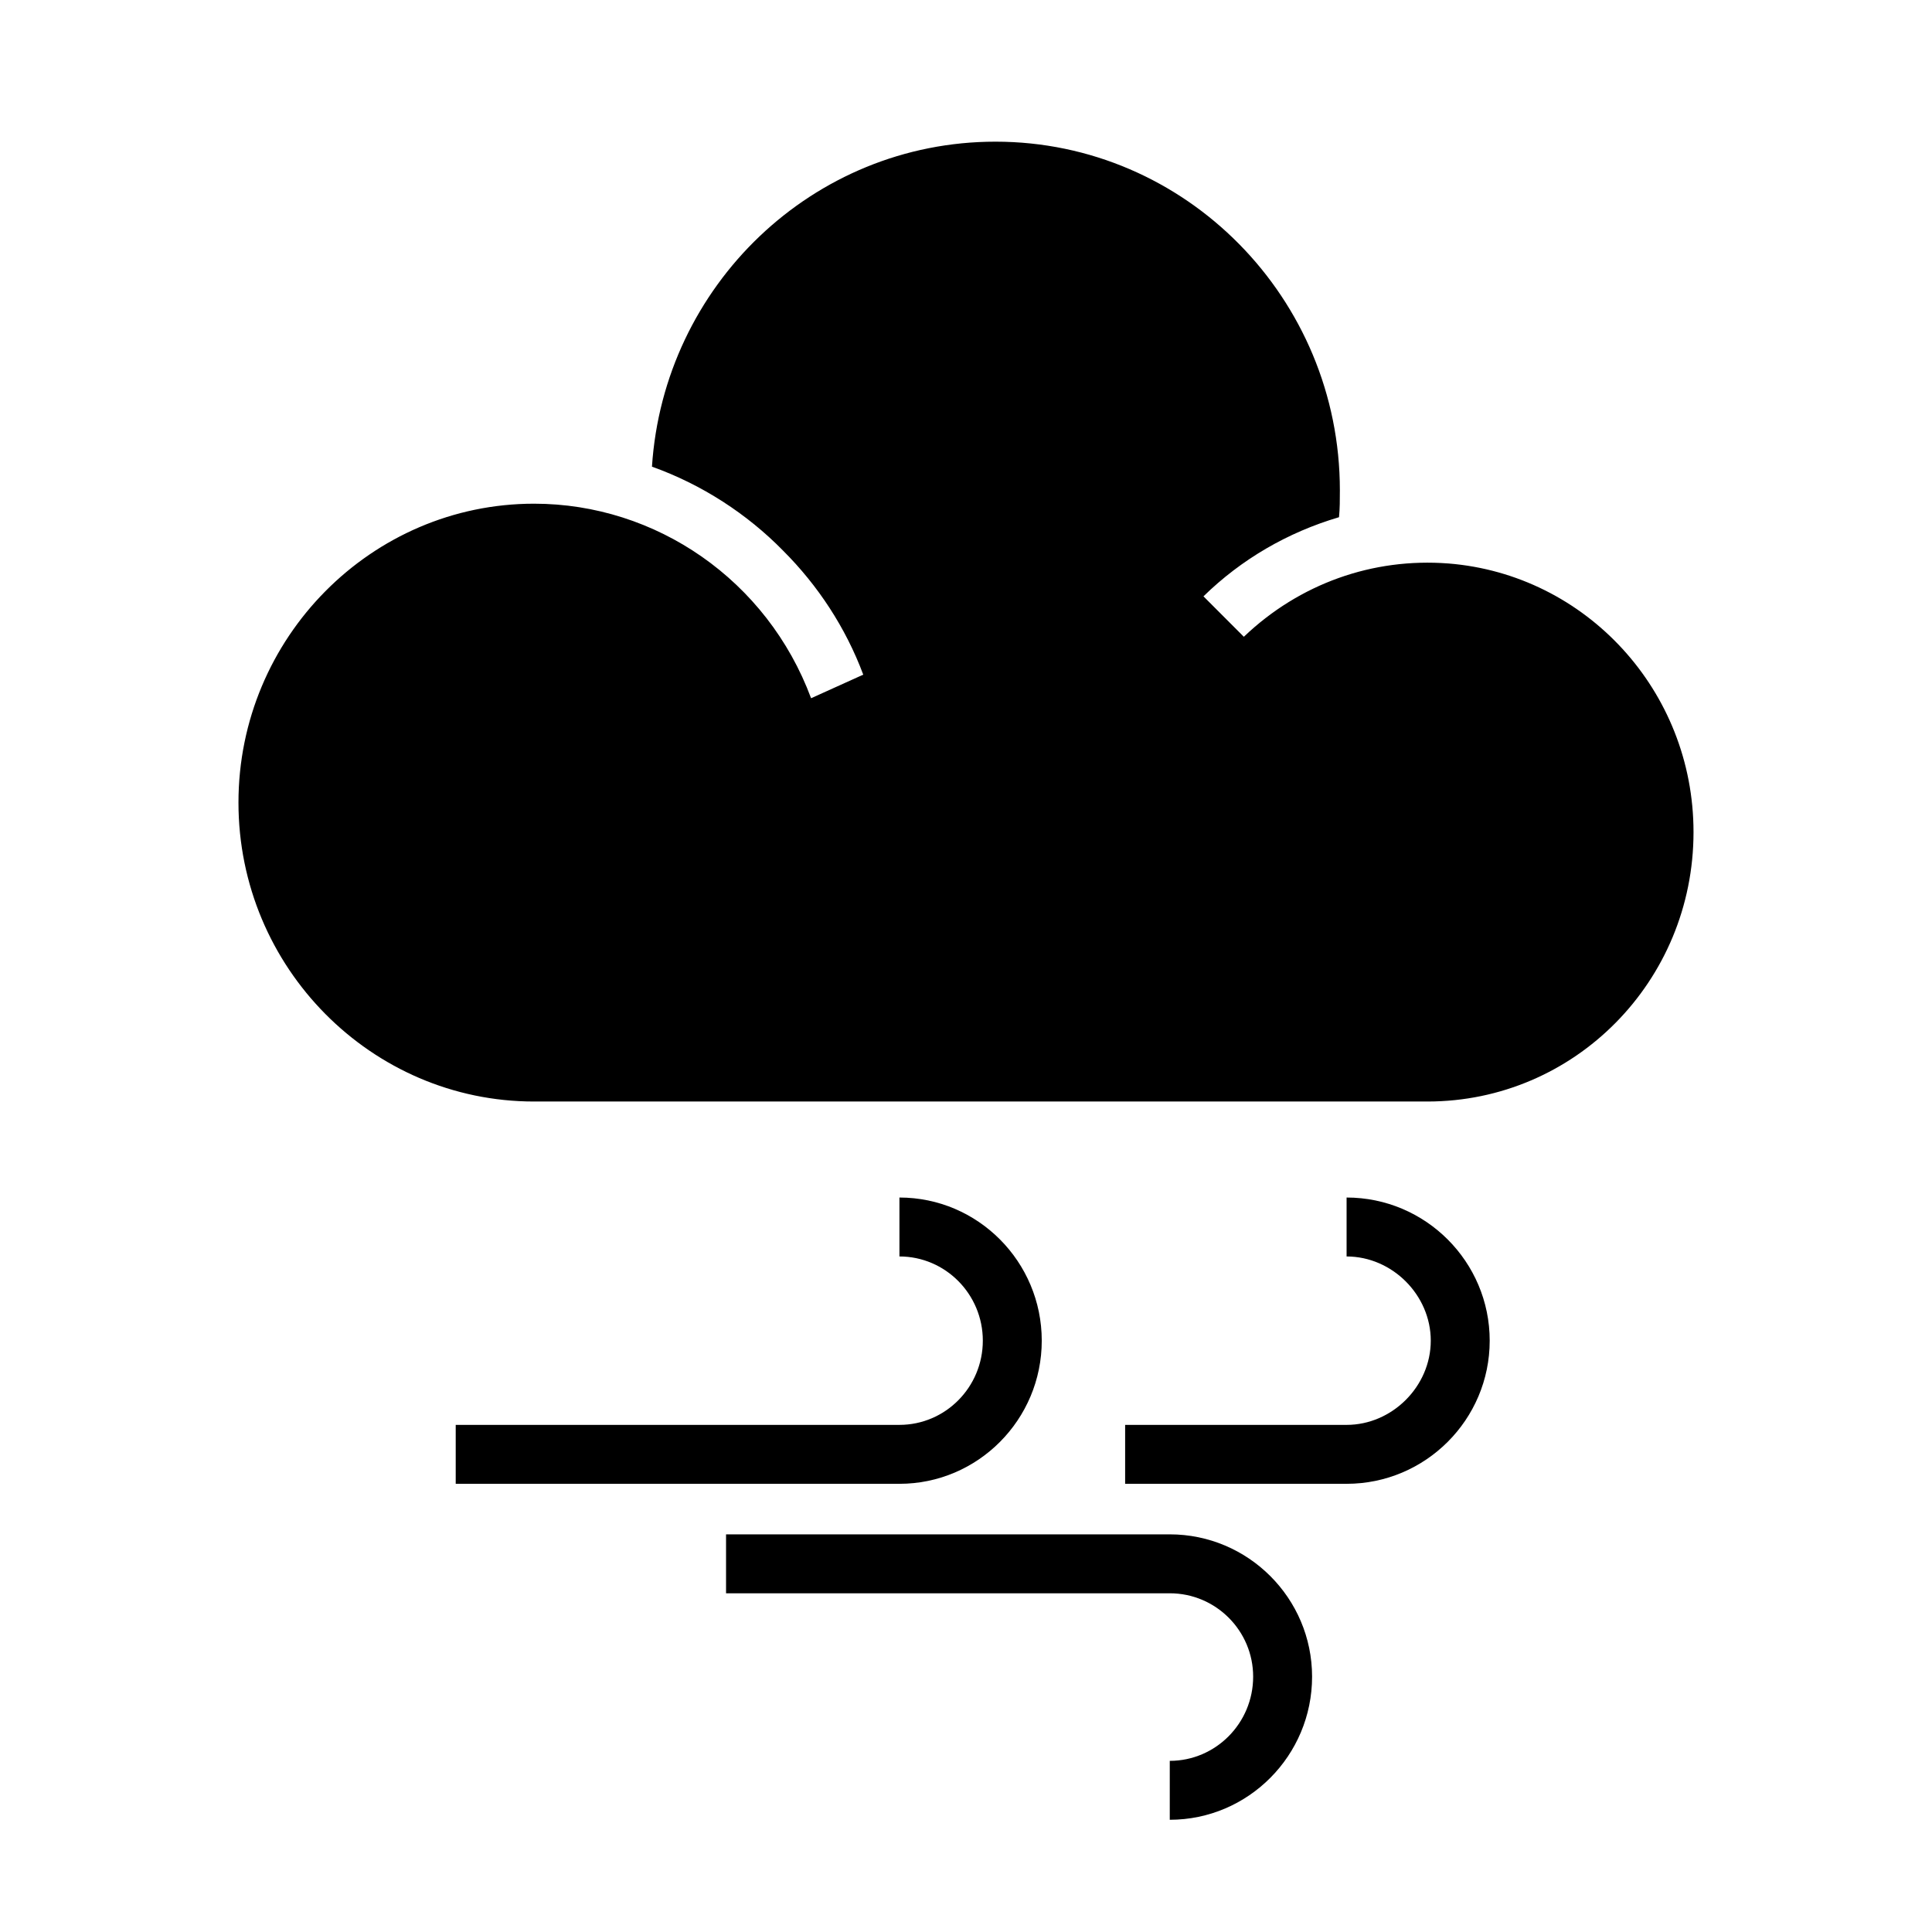<?xml version="1.0" encoding="UTF-8"?>
<!-- Uploaded to: SVG Repo, www.svgrepo.com, Generator: SVG Repo Mixer Tools -->
<svg fill="#000000" width="800px" height="800px" version="1.1" viewBox="144 144 512 512" xmlns="http://www.w3.org/2000/svg">
 <g>
  <path d="m527.86 293.33c-20.082-1.559-39.5 5.359-54.23 19.422l-10.699-10.715c10.035-9.816 22.309-16.957 35.922-20.973 0.227-2.227 0.227-4.691 0.227-7.141 0-50.875-40.84-92.379-91.27-92.379-48.414 0-87.914 38.156-91.031 86.129 13.16 4.691 25.215 12.5 34.809 22.316 9.148 9.148 16.516 20.301 21.184 32.801l-13.824 6.25c-11.609-31.242-41.066-51.555-73.414-51.555-43.066 0-78.336 35.488-78.336 79.215 0 43.73 35.266 79.215 78.336 79.215h236.74c39.055 0 70.527-31.906 70.527-71.398 0.004-37.496-28.562-68.281-64.941-71.188z"/>
  <path d="m382.36 521.61h-117.59v15.617h117.59c20.797 0 37.715-17.02 37.715-37.934s-16.918-37.934-37.715-37.934v15.617c12.188 0 22.098 10.004 22.098 22.316s-9.91 22.316-22.098 22.316z"/>
  <path d="m453.99 550.62h-117.58v15.617h117.59c12.188 0 22.098 9.91 22.098 22.098 0 12.305-9.91 22.309-22.098 22.309v15.617c20.797 0 37.715-17.02 37.715-37.926-0.012-20.797-16.93-37.715-37.727-37.715z"/>
  <path d="m500.86 461.36v15.617c12.09 0 22.309 10.219 22.309 22.316 0 12.098-10.219 22.316-22.309 22.316h-58.688v15.617h58.688c20.914 0 37.926-17.02 37.926-37.934 0-20.914-17.012-37.934-37.926-37.934z"/>
 </g>
</svg>